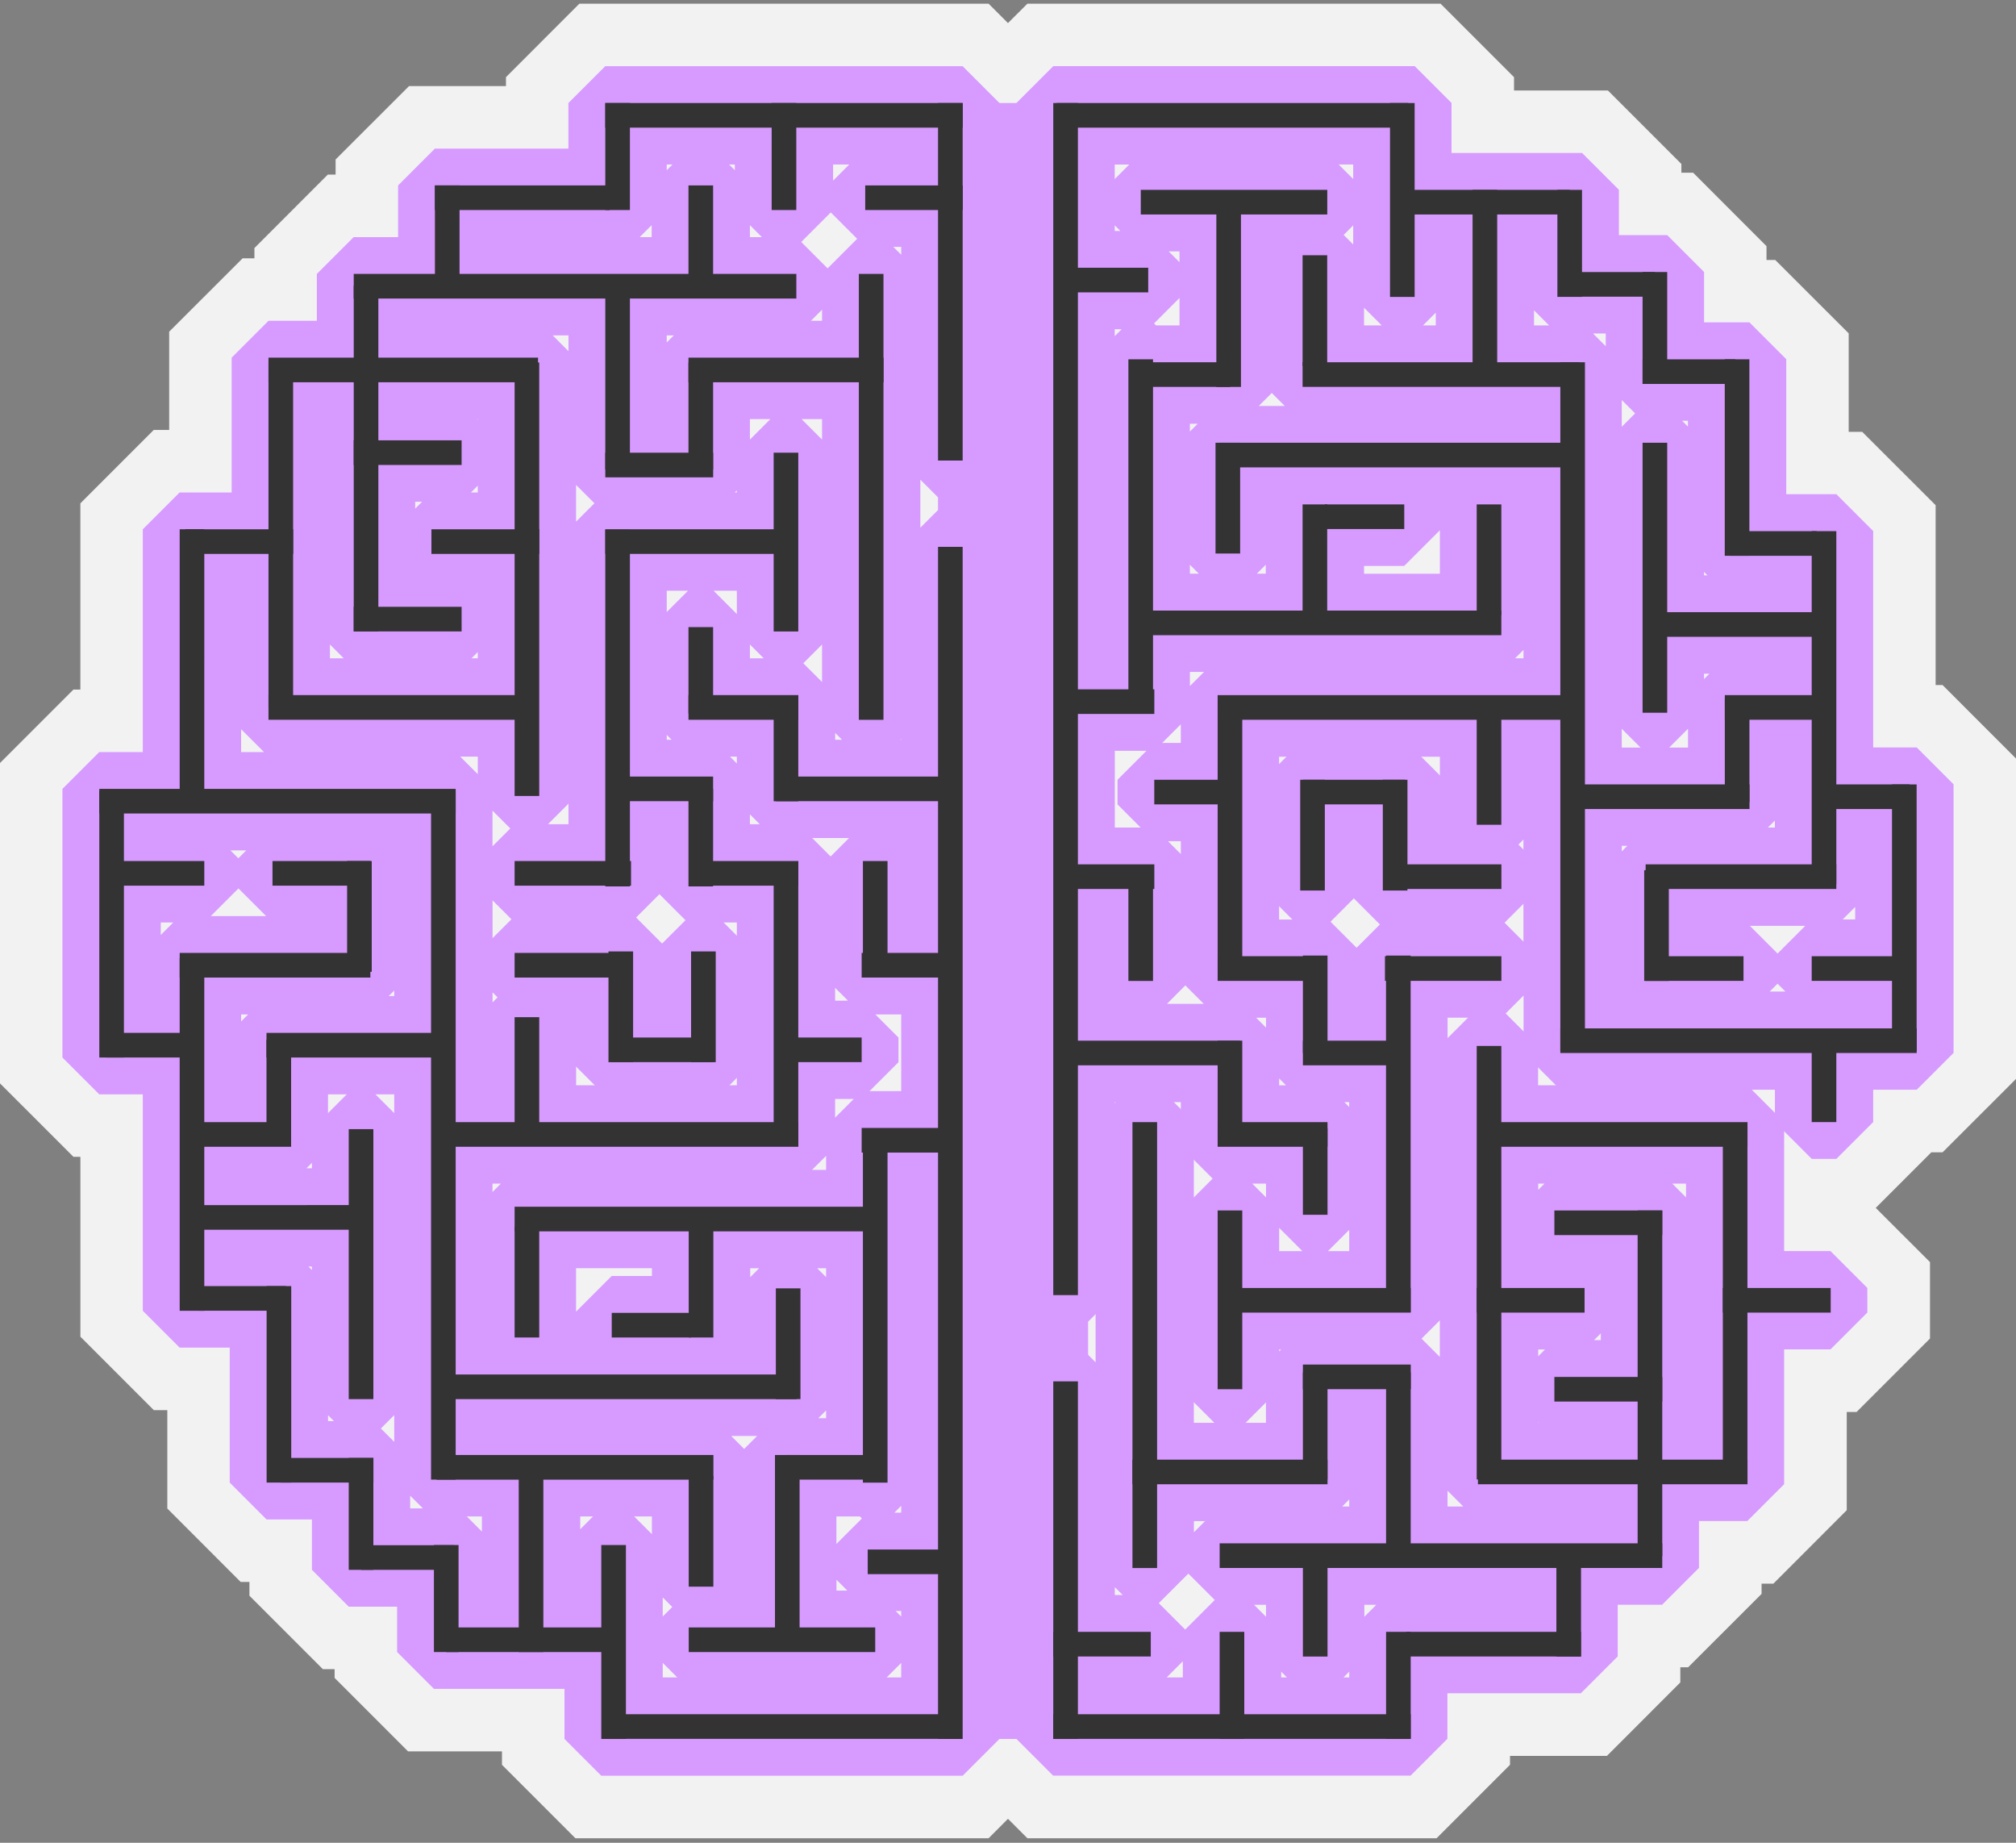 <svg xmlns="http://www.w3.org/2000/svg" width="360" height="329" fill="none" xmlns:v="https://vecta.io/nano"><rect width="100%" height="100%" fill="#808080" stroke="none"/><path d="M183.465 328.194l-3.471-3.471-3.459 3.471h-73.781L89.64 315.08v-2.399H72.866l-13.114-13.113v-1.563h-2.098l-13.113-13.113v-2.456h-1.562l-13.102-13.113v-17.567h-2.411l-13.113-13.113v-32.108h-1.239L0 193.421v-57.197l13.113-13.113h1.239V89.864l13.102-13.102h2.757V59.218l13.113-13.102h2.109v-1.83l13.102-13.113h1.395v-2.701l13.113-13.102h17.31v-1.596L103.457.659h73.078l3.459 3.46 3.471-3.46h73.781l13.114 13.113v2.388h16.774l13.113 13.113v1.562h2.098l13.103 13.113v2.466h1.562l13.114 13.102v17.578h2.41l13.114 13.102v32.108h1.239L360 135.421v57.208l-13.113 13.102h-2.009l-9.922 9.922 9.687 9.676v13.649l-13.113 13.113h-1.752v17.533l-13.103 13.114h-2.109v1.83l-13.113 13.102h-1.395v2.701l-13.103 13.113h-17.309v1.596l-13.114 13.114h-73.067z" fill="#f2f2f2"/><g fill="#d79aff"><path d="M107.374 317.034l-6.574-6.574v-8.939H77.486l-6.573-6.574v-8.102h-8.638l-6.573-6.573v-8.996h-8.102l-6.574-6.573v-24.107h-8.951l-6.573-6.573v-38.648h-7.779l-6.574-6.574v-47.956l6.574-6.573h7.779V94.496l6.573-6.573h9.297V63.85l6.573-6.573h8.638v-8.37l6.573-6.573h7.935v-9.23l6.573-6.574h23.838v-8.136l6.574-6.573h63.826l6.573 6.573V82.22l-6.573 6.573h-4.397l-3.159-3.158v8.582l3.159-3.158h4.397l6.573 6.573V310.46l-6.573 6.574h-64.541.012zm53.558-17.555v-2.601l-2.6 2.601h2.6zm-39.987 0l-2.601-2.601v2.601h2.601zm39.987-10.859v-1.005h-1.004l1.004 1.005zm-42.588-.012l1.708-1.707-1.708-1.697v3.404zm32.968-4.631l-1.942-1.942v1.942h1.942zm-1.953-8.326l4.553-4.553-.357-.357h-4.196v4.91zm-32.945-1.741v-3.169h-3.17l3.17 3.169zm-30.357-.469v-2.7h-2.701l2.701 2.7zm17.556-.413l2.287-2.287h-2.287v2.287zm57.319-2.957v-1.239l-1.239 1.239h1.239zm-85.41-.77l-2.277-2.277v2.277h2.277zm57.364-10.614l2.322-2.321h-4.643l2.321 2.321zm-62.487-1.25v-4.787l-2.388 2.388 2.388 2.388v.011zm-10.758-3.716l-1.06-1.06v1.06h1.06zm87.877-.524v-1.396l-1.396 1.396h1.396zm-44.653-19.018l6.372-6.372h7.177v-1.395h-13.549v7.756.011zm31.104-6.16l1.596-1.596h-1.596v1.596zm13.549 0v-1.596h-1.596l1.596 1.596zm-91.817-1.273v-.625h-.625l.625.625zm32.242-13.928l1.507-1.506h-1.507v1.506zm59.575-3.95v-2.512l-2.512 2.512h2.512zm-91.817-.291v-.971l-.971.971h.971zm93.424-9.04l3.336-3.336h-3.336v3.336zm-90.556-.803l3.359-3.359h-3.359v3.359zm11.83 0v-3.359H67.04l3.359 3.359zm90.533-3.929v-13.693h-4.62l4.129 4.129v4.397l-5.167 5.167h5.658zm-29.352-1.037v-29.073h-4.107l-.134.134h-4.397l-5.189-5.19-5.056 5.056h-.067l-.134.134h-4.397l-.134-.134h-16.06l-3.951-3.951v18.225l3.951-3.951h4.397l6.573 6.574v12.164h28.716l-.012.012zm-88.524-11.406l1.25-1.25h-1.25v1.25zm108.368-3.706l-2.299-2.299v2.299h2.299zm-81.025-.825v-.994l-.993.994h.993zm-41.695-10.904l2.232-2.232h-2.232v2.232zm18.816-3.371l-4.944-4.944-4.944 4.944h9.888zm-4.955-10.323l1.406-1.406h-2.824l1.406 1.406h.011zm105.756-.324l3.292-3.292h-6.584l3.292 3.292zm-60.377-1.819l3.181-3.18-3.181-3.181v6.35.011zm47.732-3.939l-1.763-1.764v1.764h1.763zm-34.162 0v-3.672l-3.671 3.672h3.671zm-16.193-8.929v-3.136h-3.136l3.136 3.136zm46.259-1.908v-1.228h-1.227l1.227 1.228zm-84.439-2.042l-4.085-4.085v4.085h4.085zm113.791-2.199v-.156l-.156.156h.156zm-10.569 0l-1.227-1.228v1.228h1.227zm-30.434 0l-.87-.87v.87h.87zm26.863-10.301v-6.707l-3.348 3.348 3.348 3.348v.011zm-10.413-4.241l-2.466-2.466v2.466h2.466zm-51.058 0v-1.127l-1.127 1.127h1.127zm-23.939 0l-2.466-2.466v2.466h2.466zm70.198-7.901v-4.163h-4.162l4.162 4.163zm-12.521-.358l3.805-3.805h-3.805v3.805zm-16.194-16.137l3.281-3.281-3.281-3.281v6.551.011zm-28.727-2.321l1.228-1.228h-1.228v1.228zm57.442-2.89v-.368l-.368.368h.368zm-46.259 0v-1.228l-1.228 1.228h1.228zm48.592-9.442l3.661-3.661h-3.661v3.661zm12.879 0V74.82h-3.661l3.661 3.661zm-61.471-3.538v-.123h-.123l.123.123zM101.514 62.7v-2.824h-2.823l2.823 2.824zm17.545-1.551l1.272-1.272h-1.272v1.272zm27.733-3.873V55.29l-1.987 1.987h1.987zm.993-9.364l5.279-5.279-4.709-4.71-5.279 5.279 4.709 4.71zm13.147-2.422v-1.417h-1.417l1.417 1.417zm-24.876-3.158l-2.143-2.143v2.143h2.143zm-19.687 0V40.19l-2.143 2.143h2.143zm32.398-10.078l2.891-2.891h-2.891v2.891zm-17.544-1.853v-1.038h-1.038l1.038 1.038zm-12.164 0l1.037-1.038h-1.037v1.038z"/><path d="M142.194 18.394h-34.117v14.709H77.665v15.803H63.156V63.85H47.945v30.646h-15.87v46.349H17.723v47.956h14.352v45.222h15.524v30.68h14.676v15.569h15.212v14.676h29.888v15.501h64.54V97.621h-4.397v41.014h-24.955v-14.541h-15.211v-12.143h-4.397v16.54h15.211v14.542h29.352v27.075H158.5v-16.406h-4.397v16.406h-.223v4.397h13.638v26.841H153.88v4.397h.223v9.676H91.905v23.347h4.397v-18.939h26.695v14.542h-13.749v4.397h18.158v-18.939h26.695v39.921H138.4v30.78h-15.402v4.397h33.303v-4.397h-13.504v-26.383h11.294v.536h4.397v-58.927h9.018v70.868H154.95v4.397h12.556v25.011h-55.735v-30.211h-4.397v14.709H97.039v-26.383h25.959v19.106h4.397v-23.514H81.37v-9.967h61.572v-19.776h-4.397v15.379H81.381v-40.646h61.181v-15.111h11.317v-4.397h-11.317v-31.517h-15.211v-15.078h-14.855V98.871h25.669v13.839h4.397V80.791h-4.397v13.671h-30.077v4.397 54.82H91.894v4.397h16.194v.134h4.397v-.134h.201v-4.397h-.201v-10.67h10.446v15.212h4.397v-.134h10.815v42.22H96.28v-18.739h-4.397v18.739H81.359v-59.496H36.472V98.86h11.462v29.608h43.95v13.605h4.397V64.676h-.212v-.871H67.554V53.27h40.523v31.919h19.263V68.214h26.026v60.254h4.397V48.862h-4.397v14.944h-30.435V80.78h-10.457V53.27h29.709v-4.397h-14.855V33.07h-4.397v15.803H82.062V37.467h30.412v-14.71h25.312v14.709h4.397V22.757h25.312v10.301h-13.002v4.397h13.002v44.72h4.397V18.349h-29.709l.011.045zM92.631 264.167v26.383H81.884v-14.709h-4.397v.033H66.683v-15.568H52.007v-30.68H36.483v-10.067h25.792v30.245h4.397v-48.202h-4.397v13.56H36.483v-10.401h15.502v-15.937h24.977v75.366h15.669v-.023zm-15.658-79.763H47.588v15.937H36.483v-25.814h29.642v-1.038h.257v-19.776H48.648v4.397h13.325v12.009h-29.91v14.274H22.12V158.11h14.352v-4.397H22.12v-8.471h54.831v39.151l.022.011zM91.894 68.247v26.249H77.04v4.397h14.854v25.212H52.353V68.247h10.814v44.485H82.43v-4.397H67.576V83.023H82.43v-4.397H67.576V68.258h24.329l-.011-.011zm16.763 127.965l-6.573-6.574v-8.537h-10.19l-6.573-6.574v-4.397l6.573-6.574h16.495l.268-.267h4.408l5.168 5.167 5.178-5.167h4.397l6.574 6.573v19.776l-6.574 6.574h-19.151z"/><path d="M108.657 169.862v.268H91.894v4.397h16.763v15.111h.424 3.985 10.345 3.929.468v-19.776h-4.397v15.368h-10.345v-15.368h-4.409zm108.78 84.741l-6.573-6.574v-31.918l5.68-5.692-5.68-5.681v-7.968h-11.808v34.441l-6.574 6.573h-4.397l-6.573-6.573V18.382l6.573-6.573h64.541l6.573 6.573v8.928h23.314l6.574 6.573v8.102h8.638l6.573 6.573v8.995h8.103l6.573 6.573v24.106h8.951l6.573 6.573v38.648h7.779l6.573 6.573v47.956l-6.573 6.574h-7.779v5.77l-6.573 6.573h-4.398l-6.573-6.573v-5.77h-38.313l-6.574-6.574v-10.245l-3.951 3.951h-9.62v48.246 4.409l-6.573 6.573H228.43v7.098l-6.573 6.574h-4.398l-.022.011zm23.493-31.227v-3.806l-3.806 3.806h3.806zm-8.348 0l-4.163-4.163v4.163h4.163zm-6.507-9.598v-2.466h-2.466l2.466 2.466zm14.855-16.138v-.87h-.871l.871.87zm-11.283-3.872l-1.228-1.228v1.228h1.228zm-3.572-10.301v-1.764h-1.763l1.763 1.764zm-11.116-4.241l-3.292-3.293-3.292 3.293h6.584zm103.87-2.199l-1.406-1.406-1.406 1.406h2.812zm-1.406-6.785l4.944-4.945h-9.888l4.944 4.945zm-80.366-6.217l5.19 5.19 5.055-5.056h.067l.134-.134h4.397l.134.134h16.06l3.951 3.951v-18.225l-3.951 3.951h-4.397l-6.574-6.574v-12.164h-28.715v29.072h4.107l.134-.134h4.397l.011-.011zm94.227.123v-2.232l-2.232 2.232h2.232zm-120.42-11.663v-2.299h-2.299l2.299 2.299zm78.736-.48l.993-.993h-.993v.993zm27.343-4.263v-1.25l-1.25 1.25h1.25zm-113.256 0l-4.129-4.129v-4.397l5.167-5.168h-5.658v13.694h4.62zm97.743-14.274v-3.359l-3.359 3.359h3.359zm-8.471 0l-3.359-3.359v3.359h3.359zm-82.095-.826v-3.337l-3.337 3.337h3.337zm1.618-10.156l2.522-2.522h-2.522v2.522zm91.805-1.239l.971-.97h-.971v.97zm-32.231-3.716v-1.507l-1.507 1.507h1.507zm32.856-14.81l-.625-.625v.625h.625zm-47.789-.301v-7.757l-6.372 6.373h-7.176v1.395h13.548v-.011zm-31.092 0v-1.596l-1.596 1.596h1.596zm-11.953 0l-1.596-1.596v1.596h1.596zm-1.596-25.368l1.395-1.395h-1.395v1.395zm77.118-.859l2.388-2.388-2.388-2.388v4.788-.011zm11.819-.022v-1.049h-1.049l1.049 1.049zm-71.996-3.694l-2.321-2.321-2.321 2.321h4.642zm57.32-10.658v-2.277h-2.277l2.277 2.277zm-87.687-1.797l1.239-1.239h-1.239v1.239zm77.576-1.92l-2.701-2.701v2.701h2.701zm-20.245 0v-2.288l-2.288 2.288h2.288zm-9.643 0l-3.169-3.169v3.169h3.169zm-36.115 0v-4.91l-4.553 4.553.357.357h4.196zm0-11.283v-1.942h-1.942l1.942 1.942zm31.015-3.181v-3.404l-1.708 1.707 1.708 1.708v-.011zm-41.584-2.411l-1.004-1.005v1.005h1.004zm-1.004-9.252l2.6-2.6h-2.6v2.6zm42.588-.011v-2.6h-2.6l2.6 2.6z"/><path d="M192.483 190.207h24.954v14.542h15.212v12.143h4.397v-16.54h-15.212V185.81h-29.351v-27.075h9.017v16.406h4.397v-16.406h.224v-4.397h-13.638v-26.841h13.638V123.1h-.224v-9.676h62.197V90.077h-4.397v18.94h-26.696V94.474h13.75v-4.397h-18.158v18.94h-26.696V69.095H221.6v-30.78h15.401v-4.397h-33.302v4.397h13.504v26.383h-11.294v-.536h-4.398v58.927h-9.017V52.221h12.555v-4.397h-12.555v-25.01h55.735v30.211h4.397v-14.71h10.334v26.383h-25.959V45.591h-4.397v23.515h46.026v9.966h-61.572v19.776h4.397V83.47h57.163v40.646h-61.181v15.111h-11.316v4.397h11.316v31.517h15.212v15.077h14.854v39.754h-25.669v-13.839h-4.397v31.919h4.397V234.38h30.078v-4.397-54.82h16.193v-4.397h-16.193v-.134h-4.398v.134h-.201v4.397h.201v10.669h-10.446v-15.211h-4.397v.134h-10.814v-42.22h41.862v18.738h4.397v-18.738h10.525v59.496h44.887v12.343h4.397v-12.343h14.352v-47.956h-14.352V94.853h-15.524v-30.68h-14.676V48.605h-15.212V33.929h-29.887V18.427h-64.541v212.828h4.398v-41.014-.034zm145.374-45.757v26.283h-14.352v4.397h14.352v8.47h-54.83v-39.15h29.385v-15.937h11.104v25.814h-29.641v1.038h-.257v19.776h17.734v-4.397h-13.326v-12.009h29.91v-14.274h9.944l-.023-.011zM278.105 38.304v14.709h4.397v-.033h10.803v15.569h14.676v30.68h15.524v10.067h-25.791V79.05h-4.397v48.202h4.397v-13.56h25.791v10.401h-15.501v15.937h-24.977V64.664h-15.669V38.281h10.747v.022zm-31.171 127.261l-5.178-5.178-5.168 5.178h-4.408l-6.573-6.573v-19.776l6.573-6.574h19.151l6.574 6.574v8.526h10.2l6.574 6.574v4.408l-6.574 6.574h-16.506l-.268.267h-4.397z"/><path d="M251.331 158.992v-.268h16.774v-4.408h-16.774v-15.1h-.413-3.984-10.346-3.928-.469v19.776h4.397v-15.379h10.346v15.379h4.397zm-63.246 158.042l-6.573-6.574v-63.826l6.573-6.573h4.397l3.159 3.158v-42.878l6.573-6.573h4.397l6.574 6.573v53.681h12.879v-10.401l6.573-6.573H251.9l5.212 5.211v-55.534l6.574-6.573h4.397l6.573 6.573v7.031h37.365l6.574 6.574v23.035h8.281l6.573 6.573v4.398l-6.573 6.573h-8.281v24.073l-6.574 6.573h-8.638v8.371l-6.573 6.573h-7.935v9.23l-6.574 6.573h-23.838v8.136l-6.574 6.574h-63.826l.022.022zm52.856-17.555v-1.038l-1.038 1.038h1.038zm-11.127 0l-1.038-1.038v1.038h1.038zm-18.593 0v-2.891l-2.891 2.891h2.891zm.424-8.549l5.279-5.279-4.721-4.71-5.279 5.279 4.721 4.721v-.011zm31.985-2.277l2.143-2.143h-2.143v2.143zm-17.555 0v-2.143h-2.143l2.143 2.143zm-25.591-3.884l-1.417-1.417v1.417h1.417zm12.712-11.205l1.987-1.986h-1.987v1.986zm48.112-4.598l-2.823-2.823v2.823h2.823zm-20.367 0v-1.272l-1.273 1.272h1.273zm33.86-14.944l-.122-.122v.122h.122zm-.122-11.874l1.216-1.217h-1.216v1.217zm11.182-2.891v-1.216l-1.216 1.216h1.216zm15.212-25.479v-2.466h-2.467l2.467 2.466zm-26.394-1.339l1.127-1.127h-1.127v1.127z"/><path d="M312.044 204.738v-4.397h-43.95v-13.604h-4.397v77.397h.212v.87h28.515v10.536H251.9v-31.919h-19.262v16.975h-26.026v-60.255h-4.397v79.607h4.397v-14.944h30.434v-16.975h10.457v27.511h-29.709v4.397h14.855v15.803h4.397v-15.803h40.869v11.406h-30.412v14.709h-25.312v-14.709h-4.397v14.709h-25.311v-10.301h13.001v-4.397h-13.001v-44.72h-4.398v63.826h63.827v-14.709h30.412v-15.803h14.508v-14.944h15.212v-30.646h14.854v-4.397h-14.854v-25.212-.011zm-4.398 55.858h-10.814v-44.485h-19.263v4.397h14.855v25.311h-14.855v4.398h14.855v10.368h-24.33v-26.25h14.855v-4.397h-14.855v-25.211h39.541v55.858l.011.011z"/><path d="M194.302 18.393h-26.796V310.46h26.796V18.393z"/></g><g fill="#333"><path d="M171.914 18.394h-63.826v4.397h63.826v-4.397zm-29.709 30.512H63.167v4.397h79.038v-4.397zm15.569 14.944h-34.832v4.397h34.832V63.85zm-16.473 30.646h-33.213v4.397h33.213v-4.397zm1.261 29.608h-19.62v4.398h19.62v-4.398zm-15.223 14.542h-18.258v4.398h18.258v-4.398zm0 46.584h-18.258v4.397h18.258v-4.397zm40.524-46.584h-29.285v4.398h29.285v-4.398zm-55.177 15.078H91.894v4.397h20.792v-4.397zm-76.203 0H19.006v4.397h17.477v-4.397zm29.653 0H48.659v4.397h17.477v-4.397zm0 16.406h-34.05v4.397h34.05v-4.397zm12.879 14.274H47.587v4.397h31.428v-4.397zm-27.03 15.937H35.579v4.397h16.406v-4.397zm11.071 14.81H35.579v4.397h27.477v-4.397zm-12.009 14.464H35.579v4.397h15.468v-4.397zm15.636 30.679H50.121v4.398h16.562v-4.398zm14.363 15.58H64.484v4.397h16.562v-4.397zm30.434 14.676H79.684v4.397h31.796v-4.397zm44.81 0h-33.303v4.397h33.303v-4.397zm15.021 15.502h-62.766v4.397h62.766v-4.397zM112.686 170.13H91.894v4.397h20.792v-4.397z"/><use href="#B"/><use href="#B" y="31.249"/><use href="#C"/><path d="M123.411 234.391h-14.173v4.397h14.173v-4.397z"/><use href="#C" x="0.669" y="74.54"/><path d="M169.124 276.644H154.95v4.397h14.174v-4.397zm-26.562-122.92h-17.868v4.397h17.868v-4.397zm0 46.617H79.171v4.397h63.391v-4.397zm11.897 15.1H91.894v4.397h62.565v-4.397zm-12.21 29.954H79.684v4.397h62.565v-4.397zm-14.854 14.375h-49.44v4.397h49.44v-4.397zM96.079 63.85H47.944v4.397h48.135V63.85zm0 60.254H47.944v4.398h48.135v-4.398zM81.37 140.845H17.734v4.397H81.37v-4.397z"/><use href="#D"/><use href="#E"/><path d="M34.284 184.404H19.006v4.397h15.278v-4.397z"/><use href="#E" y="-29.72"/><path d="M96.303 94.496H77.04v4.397h19.263v-4.397zm-43.95 0H33.09v4.397h19.263v-4.397zm119.561-61.393h-17.411V37.5h17.411v-4.397zm-63.034 0H77.665V37.5h31.215v-4.397z"/><path d="M171.903 18.394h-4.397V82.22h4.397V18.394zm0 79.238h-4.397V310.46h4.397V97.632zm-14.14-48.726h-4.397v79.607h4.397V48.906z"/><use href="#F"/><use href="#G"/><use href="#G" x="45.277"/><path d="M127.339 64.709h-4.397v19.107h4.397V64.709zm0 47.253h-4.397v15.424h4.397v-15.424zm0 28.883h-4.397v17.41h4.397v-17.41zm15.212-15.535h-4.397v17.745h4.397V125.31zm0 30.311h-4.397v48.425h4.397v-48.425z"/><use href="#H"/><use href="#H" x="14.754"/><use href="#I"/><path d="M51.985 185.654h-4.397v18.493h4.397v-18.493zm14.687 15.937h-4.397v48.201h4.397v-48.201zm0 58.703h-4.397v19.977h4.397v-19.977zm15.211 15.547h-4.397v19.106h4.397v-19.106zm15.145-12.612h-4.397v31.718h4.397v-31.718zm14.743 12.612h-4.398v34.619h4.398v-34.619zm31.014-16.071h-4.397v34.619h4.397V259.77zm-90.778-30.155H47.61v35.077h4.397v-35.077z"/><use href="#I" x="92.107"/><path d="M158.488 203.577h-4.397v61.126h4.397v-61.126z"/><use href="#H" x="-16.762" y="11.741"/><use href="#H" x="-16.762" y="49.15"/><use href="#H" x="14.33" y="49.15"/><use href="#H" x="14.33" y="93.636"/><path d="M142.941 230.016h-4.397v19.777h4.397v-19.777zM112.485 51.004h-4.397v32.812h4.397V51.004zm-44.92 0h-4.397v61.728h4.397V51.004zm74.986 29.821h-4.397v31.918h4.397V80.825zm-30.066 13.749h-4.397v63.681h4.397V94.574zm-76.002-.078h-4.397v46.684h4.397V94.496zm0 76.56h-4.397v62.967h4.397v-62.967zM96.292 64.709h-4.397v77.397h4.397V64.709zM81.37 141.18h-4.397v122.987h4.397V141.18zm-59.239 0h-4.397v47.621h4.397V141.18zm30.211-76.471h-4.397v61.594h4.397V64.709z"/><use href="#F" x="-29.709"/><path d="M251.912 306.052h-63.827v4.397h63.827v-4.397zm44.92-30.513h-79.038v4.398h79.038v-4.398zm-59.775-14.943h-34.832v4.397h34.832v-4.397zm14.855-30.646h-33.214v4.397h33.214v-4.397zm-14.855-29.609h-19.62v4.397h19.62v-4.397z"/><use href="#J"/><use href="#J" y="-46.583"/><path d="M221.421 185.799h-29.285v4.397h29.285v-4.397zm46.684-15.078h-20.792v4.398h20.792v-4.398z"/><use href="#K"/><use href="#K" x="-29.654"/><path d="M327.913 154.316h-34.05v4.397h34.05v-4.397zm-15.501-14.274h-31.428v4.397h31.428v-4.397zm11.997-15.937h-16.406v4.397h16.406v-4.397zm0-14.81h-27.477v4.397h27.477v-4.397zm0-14.464h-15.468v4.397h15.468v-4.397zm-14.531-30.68h-16.561v4.397h16.561v-4.397zm-14.363-15.58h-16.562v4.397h16.562v-4.397zm-15.211-14.676h-31.796v4.397h31.796v-4.397zm-43.292 0H203.71v4.397h33.302v-4.397zm14.442-15.501h-62.766v4.397h62.766v-4.397zm16.651 135.922h-20.792v4.397h20.792v-4.397z"/><use href="#B" x="34.519" y="-15.814"/><use href="#B" x="34.519" y="-47.063"/><path d="M220.294 139.216h-14.173v4.397h14.173v-4.397z"/><use href="#C" x="96.894" y="-95.176"/><use href="#C" x="65.768" y="-120.554"/><use href="#C" x="51.17" y="-137.429"/><path d="M235.305 170.721h-17.868v4.398h17.868v-4.398zm45.523-46.616h-63.391v4.397h63.391v-4.397zm-12.734-15.1h-62.565v4.397h62.565v-4.397zm12.209-29.955h-62.565v4.397h62.565V79.05zm1.742-14.374h-49.441v4.397h49.441v-4.397z"/><use href="#L"/><use href="#L" y="-60.255"/><path d="M342.266 183.601h-63.637v4.397h63.637v-4.397zm-90.343 60.02H232.66v4.397h19.263v-4.397zm44.909-27.511h-19.263v4.398h19.263v-4.398zm44.161-76.068h-15.278v4.397h15.278v-4.397z"/><use href="#D" x="169.481" y="165.006"/><use href="#D" x="155.609" y="149.125"/><use href="#D" x="199.558" y="149.125"/><path d="M205.496 291.343h-17.411v4.397h17.411v-4.397zm76.828 0h-31.216v4.397h31.216v-4.397z"/><path d="M192.483 246.623h-4.398v63.826h4.398v-63.826zm0-228.229h-4.398v212.829h4.398V18.394zm14.14 181.947h-4.398v79.607h4.398v-79.607z"/><use href="#M"/><path d="M282.324 276.644h-4.398v19.107h4.398v-19.107z"/><use href="#N"/><use href="#N" y="-31.617"/><path d="M237.057 201.457h-4.397v15.424h4.397v-15.424zm0-30.858h-4.397v17.41h4.397v-17.41zm-15.223 15.2h-4.397v17.745h4.397v-17.745zm0-60.991h-4.397v48.425h4.397v-48.425z"/><use href="#H" x="138.277" y="-30.646"/><use href="#H" x="123.523" y="-30.646"/><path d="M298.004 155.354h-4.398v19.776h4.398v-19.776zm14.396-30.647h-4.397V143.2h4.397v-18.493zM297.714 79.05h-4.397v48.202h4.397V79.05zm0-30.479h-4.397v19.977h4.397V48.571zm-15.212-14.676h-4.397v19.106h4.397V33.895zm-15.145 0h-4.397v31.718h4.397V33.895zm-14.743-15.501h-4.397v34.619h4.397V18.394zM221.6 34.464h-4.397v34.62h4.397v-34.62zm90.79 29.687h-4.398v35.077h4.398V64.151zm-106.493 91.203H201.5v19.776h4.397v-19.776zm0-91.203H201.5v61.125h4.397V64.151z"/><use href="#H" x="155.04" y="-42.387"/><use href="#O"/><use href="#O" x="-31.093"/><path d="M237.001 45.569h-4.397v19.776h4.397V45.569zM221.455 79.05h-4.397v19.776h4.397V79.05zm30.457 165.977h-4.398v32.812h4.398v-32.812zm44.92-28.917h-4.397v61.728h4.397V216.11zm-74.998 0h-4.397v31.919h4.397V216.11zm30.066-45.511h-4.397v63.681h4.397v-63.681zm76.014 17.064h-4.397v12.667h4.397v-12.667zm0-92.832h-4.397v62.967h4.397V94.831zm-59.82 91.906h-4.397v77.397h4.397v-77.397zm14.932-122.061h-4.397v122.987h4.397V64.676zm59.228 75.366h-4.397v47.621h4.397v-47.621zm-30.211 62.498h-4.397v61.594h4.397V202.54z"/><use href="#M" x="29.72"/></g><defs ><path id="B" d="M171.613 170.13h-17.745v4.397h17.745v-4.397z"/><path id="C" d="M153.868 185.23h-14.174v4.397h14.174v-4.397z"/><path id="D" d="M127.351 80.825h-19.263v4.397h19.263v-4.397z"/><path id="E" d="M82.43 108.335H63.167v4.397H82.43v-4.397z"/><path id="F" d="M142.194 18.394h-4.397V37.5h4.397V18.394z"/><path id="G" d="M82.062 33.103h-4.397v19.106h4.397V33.103z"/><path id="H" d="M113.054 169.862h-4.397v19.776h4.397v-19.776z"/><path id="I" d="M66.381 153.724h-4.397V173.5h4.397v-19.776z"/><path id="J" d="M250.918 185.799H232.66v4.397h18.258v-4.397z"/><path id="K" d="M340.994 170.721h-17.477v4.398h17.477v-4.398z"/><path id="L" d="M312.054 260.596H263.92v4.397h48.134v-4.397z"/><path id="M" d="M222.192 291.343h-4.398v19.106h4.398v-19.106z"/><path id="N" d="M237.057 276.644h-4.397v19.107h4.397v-19.107z"/><path id="O" d="M268.094 90.054h-4.397v19.776h4.397V90.054z"/></defs></svg>